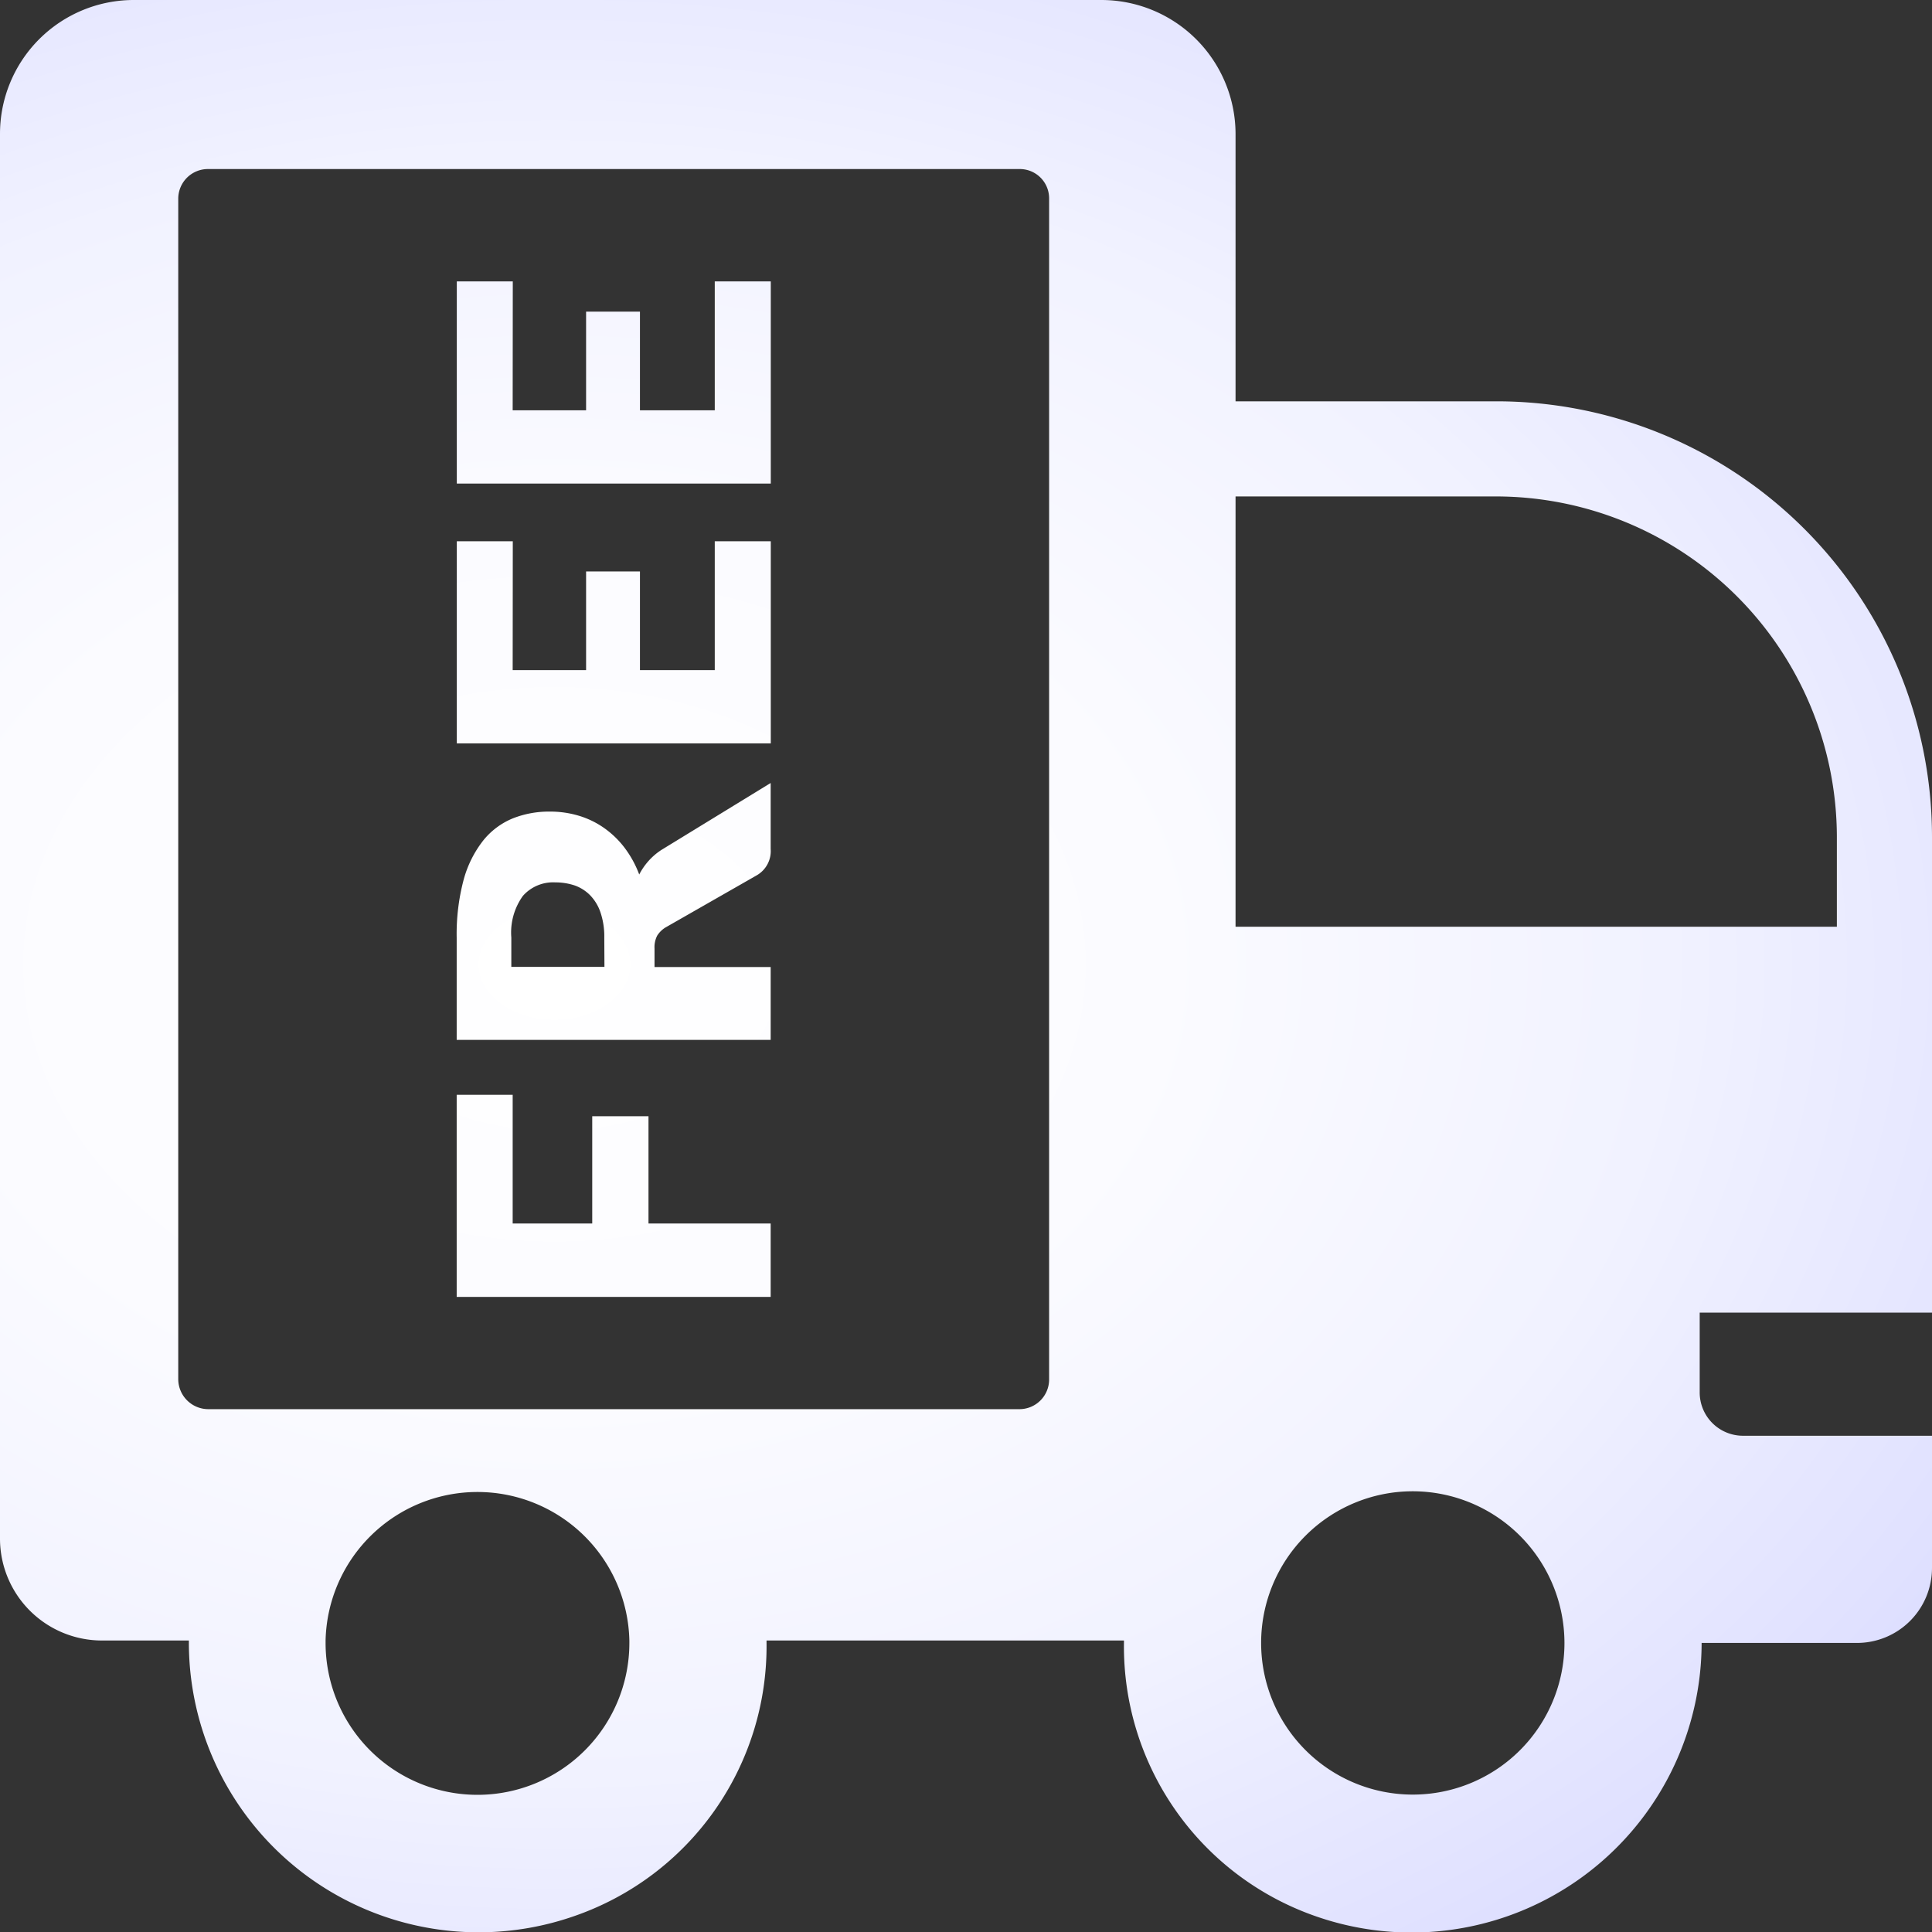 <svg xmlns="http://www.w3.org/2000/svg" xmlns:xlink="http://www.w3.org/1999/xlink" width="50" height="50" viewBox="0 0 50 50">
  <rect x="0" y="0" width="50" height="50" fill="#333333" stroke="none"/>
  <defs>
    <radialGradient id="radial-gradient" cx="0.482" cy="0.499" r="0.684" gradientTransform="translate(0 0)" gradientUnits="objectBoundingBox">
      <stop offset="0" stop-color="#fff"/>
      <stop offset="0.333" stop-color="#fbfbff"/>
      <stop offset="0.611" stop-color="#f1f2ff"/>
      <stop offset="0.867" stop-color="#e0e1ff"/>
      <stop offset="1" stop-color="#d4d6ff"/>
    </radialGradient>
  </defs>
  <path id="Path_2228" data-name="Path 2228" d="M2631.375,1662.654v36.357a2.638,2.638,0,0,0,2.638,2.637h2.25v.063a7.5,7.5,0,0,0,9.963,7.073,7.389,7.389,0,0,0,4.987-7.073v-.063h9.25v.063a7.39,7.39,0,0,0,5,7.086,7.507,7.507,0,0,0,9.95-7.086h4.025a1.941,1.941,0,0,0,1.937-1.95v-3.412h-4.887a1.12,1.12,0,0,1-1.125-1.125v-2.062h6.012v-12.311a11.276,11.276,0,0,0-11.274-11.273h-6.75v-6.911a3.473,3.473,0,0,0-3.463-3.475h-25.05A3.463,3.463,0,0,0,2631.375,1662.654Zm40.488,39.057a3.925,3.925,0,1,1-3.925-3.925A3.931,3.931,0,0,1,2671.863,1701.711Zm-24.2-.063v.063a3.931,3.931,0,0,1-7.862,0v-.063a3.932,3.932,0,0,1,7.862,0Zm22.438-29.608a8.826,8.826,0,0,1,8.812,8.811v2.325h-15.562V1672.04Zm-12.338-8.473a.758.758,0,0,1,.763.762v30.558a.768.768,0,0,1-.763.774h-21a.779.779,0,0,1-.775-.774v-30.558a.768.768,0,0,1,.775-.762Zm-13.12,27.289h2.059v-2.776h1.456v2.776h3.162v1.9h-8.126v-5.231h1.449Zm6.677-11.4v1.707a.723.723,0,0,1-.357.68l-2.36,1.349a.665.665,0,0,0-.219.213.65.65,0,0,0-.07.334v.48h3.006v1.885h-8.126v-2.644a5.461,5.461,0,0,1,.18-1.5,2.852,2.852,0,0,1,.506-1.015,1.912,1.912,0,0,1,.763-.572,2.534,2.534,0,0,1,.96-.177,2.571,2.571,0,0,1,.748.106,2.261,2.261,0,0,1,.649.312,2.4,2.4,0,0,1,.533.51,2.74,2.74,0,0,1,.385.7,1.688,1.688,0,0,1,.237-.346,1.65,1.65,0,0,1,.337-.29Zm-4.306,4a1.941,1.941,0,0,0-.1-.655,1.171,1.171,0,0,0-.27-.443,1.054,1.054,0,0,0-.4-.252,1.591,1.591,0,0,0-.5-.078,1.044,1.044,0,0,0-.836.349,1.623,1.623,0,0,0-.3,1.079v.759h2.41Zm-2.371-6.921h1.9v-2.554h1.394v2.554h1.936V1673.2h1.45v5.231h-8.126V1673.2h1.449Zm0-6.724h1.9v-2.554h1.394v2.554h1.936v-3.336h1.45v5.232h-8.126v-5.232h1.449Z" transform="translate(-2631.375 -1659.192)" fill="url(#radial-gradient)"/>
</svg>
